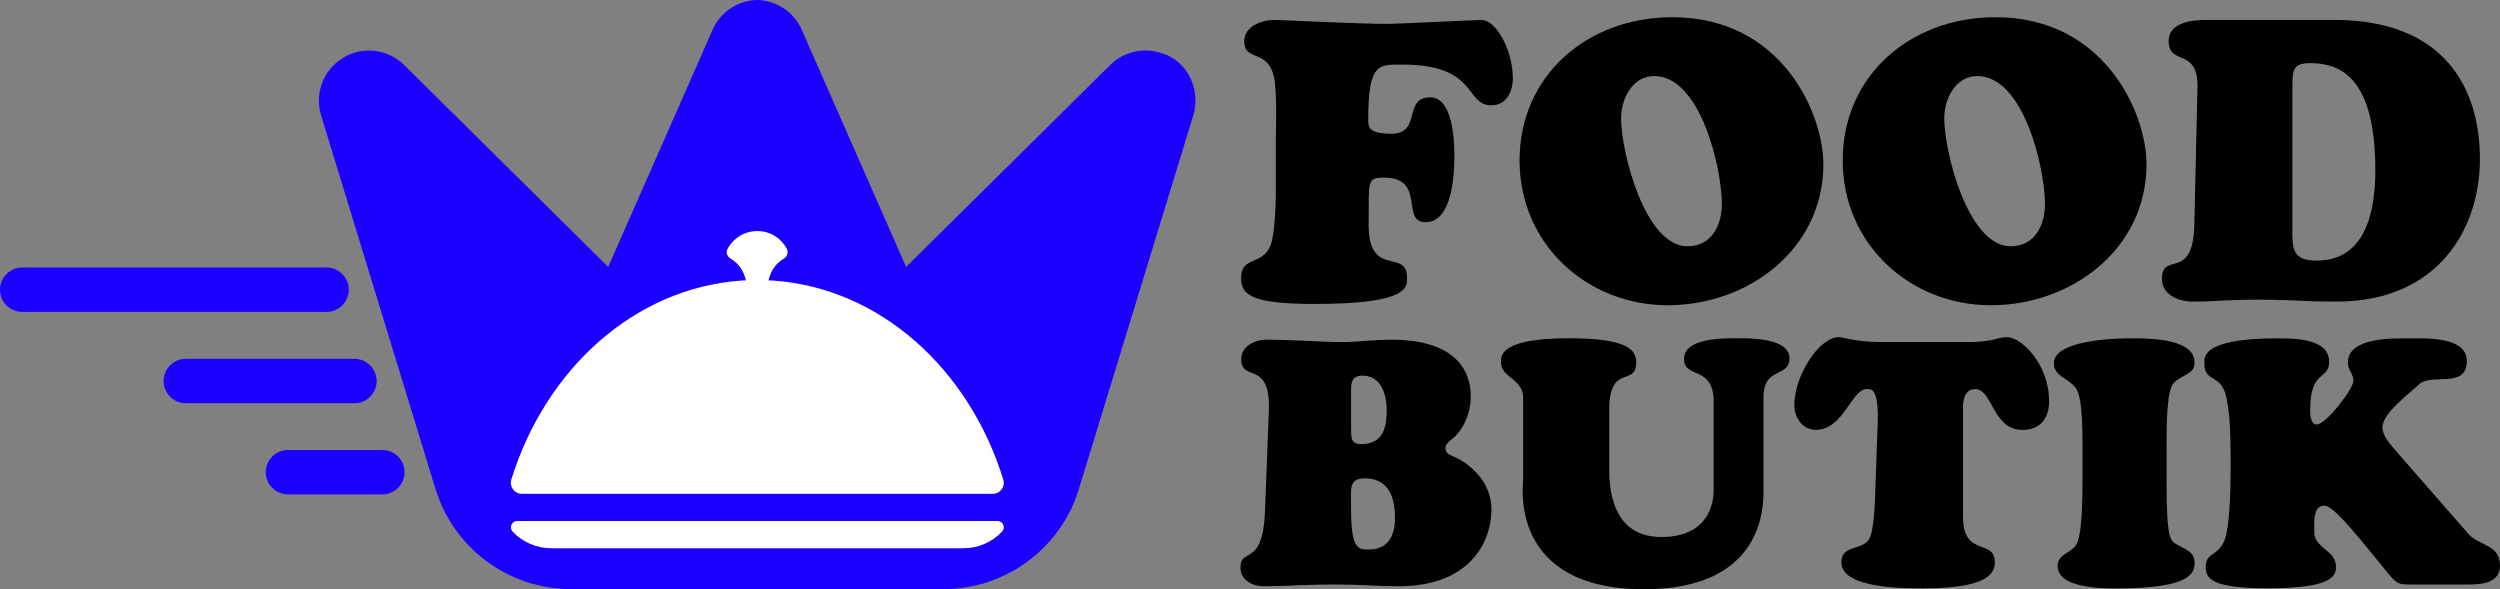<svg xmlns="http://www.w3.org/2000/svg" id="Layer_2" viewBox="0 0 893.07 210.5"><rect x="0" y="0" width="893.07" height="210.5" fill="#808080" stroke="none"/><defs><style>      .cls-1 {        fill: #fff;      }      .cls-2 {        fill: #1c00ff;      }    </style></defs><g id="Layer_1-2" data-name="Layer_1"><g><g id="Layer_1-2"><g><g><path d="M455.77,49.32c.14-5.78.28-14.81-.42-20.31-1.68-12.14-10.86-6.48-10.86-14.25,0-5.36,6.2-7.63,10.72-7.63,3.67,0,29.06,1.4,40.78,1.4,2.83,0,31.19-1.4,33.16-1.4,5.5,0,11.28,11.14,11.28,20.75,0,4.8-2.25,9.73-7.63,9.73-9.73,0-4.66-14.53-31.75-14.53-8.61,0-12.28-.7-12.28,19.75,0,2.55.14,4.94,8.33,4.94,10.86,0,3.95-12.99,13.83-12.99,8.05,0,8.61,15.37,8.61,20.9,0,6.62-.7,23.7-10.3,23.7-9.03,0,.28-15.93-14.81-15.93-6.2,0-5.36,1.12-5.5,15.65-.56,20.9,13.69,9.31,13.69,20.03,0,3.25,1.26,9.45-33.02,9.45-22.58,0-26.25-3.25-26.25-9.31,0-7.91,7.63-4.24,10.58-11.72,1.4-3.95,1.83-13.97,1.83-18.63v-19.61h.02Z"></path><path d="M542.84,57.23c0-29.93,23.84-51.08,54.61-51.08,38.96,0,53.91,34.3,53.91,52.51,0,30.35-26.82,50.38-55.6,50.38s-52.93-21.74-52.93-51.78v-.02ZM590.97,27.17c-7.91,0-11.86,8.19-11.86,15.09,0,12,8.47,45.72,23.7,45.72,8.61,0,12.28-7.49,12.28-15.09,0-12.85-7.63-45.72-24.12-45.72Z"></path><path d="M658.27,57.23c0-29.93,23.84-51.08,54.61-51.08,38.96,0,53.91,34.3,53.91,52.51,0,30.35-26.82,50.38-55.6,50.38s-52.93-21.74-52.93-51.78v-.02ZM706.4,27.17c-7.91,0-11.86,8.19-11.86,15.09,0,12,8.47,45.72,23.7,45.72,8.61,0,12.28-7.49,12.28-15.09,0-12.85-7.63-45.72-24.12-45.72Z"></path><path d="M785,31.26c.28-14.53-10.3-7.49-10.3-16.66,0-6.48,8.19-7.49,13.13-7.49h46c39.24,0,52.06,24.26,52.06,49.68s-15.37,50.94-51.08,50.94c-6.06,0-11.14-.14-15.51-.42-4.38-.14-8.19-.28-12.14-.28s-8.05.14-12,.28c-3.95.28-7.91.42-12,.42-4.8,0-10.86-2.41-10.86-8.05,0-10.16,11.14,1.12,11.58-19.47l1.12-48.97v.02ZM818.88,82.93c0,7.21,1.12,10.16,8.75,10.16,17.78,0,20.9-18.2,20.9-32.31,0-33.02-12.42-38.23-23.28-38.23-5.92,0-6.34,2.41-6.34,7.77v52.65l-.02-.02Z"></path></g><g><path d="M518.58,156.91c-1.1.98-2.22,1.73-2.22,3.35s1.36,2.11,2.6,2.71c5.05,1.97,13.83,8.52,13.83,18.91,0,12.35-8.28,27.54-33.11,27.54-4.19,0-8.03-.12-11.72-.37-3.7-.12-7.42-.26-11.23-.26-4.19,0-8.52.12-12.73.26-4.19.26-8.4.37-12.73.37-3.84,0-8.14-2.22-8.14-6.55,0-7.65,8.03.12,8.77-20.38l1.36-35.57c.75-18.65-9.87-10.13-9.87-18.65,0-4.7,5.05-6.93,8.89-6.93,4.56,0,9.15.26,13.71.37,4.56.26,9.15.49,13.71.49,2.97,0,5.8-.26,8.63-.49,2.83-.12,5.8-.37,8.66-.37,22.6,0,28.41,10.74,28.41,20.26,0,5.69-2.34,11.72-6.79,15.33l-.02-.02ZM482.64,151.48c0,4.82-.26,7.16,3.58,7.16,7.42,0,9.15-5.19,9.15-11.98,0-5.57-1.85-12.47-8.66-12.47-4.56,0-4.07,3.7-4.07,7.28v10.01ZM482.64,181.62c0,14.32,2.34,14.69,6.18,14.69,7.04,0,9.5-4.82,9.5-11.23,0-7.53-2.22-14.2-10.88-14.2-3.84,0-4.7,1.97-4.82,4.56v6.18h.02Z"></path><path d="M612.19,143.58c0-13.22-10.62-8.14-10.62-15.33,0-7.65,14.32-7.42,19.4-7.42,4.7,0,18.27,0,18.27,7.16s-9.27,2.71-9.27,13.97v33.34c0,5.57.12,35.19-42.61,35.19-48.67,0-43.24-37.56-43.24-39.03v-28.52c.49-7.79-7.91-7.79-7.91-13.45,0-1.73-1.36-8.66,24.08-8.66,20.12,0,24.22,3.7,24.22,8.52,0,8.89-9.01.61-9.64,15.68v22.72c0,14.69,5.57,24.08,18.65,24.08,19.51,0,18.65-16.19,18.65-17.55v-30.75l.02.05Z"></path><path d="M702.47,122.21c5.31,0,7.79-.49,9.64-.87,1.73-.49,2.71-.87,5.05-.87,4.82,0,14.83,9.5,14.83,22.86,0,6.18-3.21,10.25-9.5,10.25-10.74,0-10.62-14.58-16.92-14.58-4.82,0-4.33,6.67-4.33,7.65v37.93c0,14.69,11.37,7.65,11.37,16.31,0,3.84-2.34,9.27-25.43,9.27-6.29,0-29.39.26-29.39-9.27,0-6.55,7.65-3.95,10.13-8.66,1.24-2.6,1.73-10.01,1.85-13.1l.98-27.31c.49-12.96-2.11-12.85-3.84-12.85-5.57,0-8.28,14.58-18.27,14.58-4.82,0-7.65-4.45-7.65-8.89,0-10.51,8.89-24.22,15.93-24.22.87,0,2.22.37,4.56.87,2.34.37,5.69.87,10.62.87h30.4l-.05.02Z"></path><path d="M743.95,159.39c0-15.68-1.24-19.26-2.6-20.99-2.83-3.58-7.65-3.95-7.65-8.66,0-8.89,25.2-8.89,27.66-8.89,7.42,0,22.6.26,22.6,8.66,0,4.45-4.7,4.19-7.53,7.42-2.34,2.71-2.48,13.83-2.48,22.49v12.24c0,21.99,1.47,21.5,3.95,22.98,3.09,1.85,6.06,2.48,6.06,6.29s-1.12,9.27-28.17,9.27c-5.19,0-20.75-.12-20.75-8.03,0-3.95,4.19-4.56,6.18-6.93,1.47-1.73,2.71-6.29,2.71-23.59v-12.24l.02-.02Z"></path><path d="M842.65,192.13c-2.11-2.48-9.38-11.49-12.24-11.49-3.21,0-3.7,3.21-3.7,6.79v2.6c0,5.92,7.79,6.41,7.79,12.47,0,3.95-2.83,7.65-24.57,7.65-19.51,0-21.99-3.35-21.99-7.53,0-6.43,6.18-3.09,7.65-13.34,1.1-6.93,1.24-14.83,1.24-21.85,0-7.65.12-16.54-1.24-24.08-1.61-10.62-8.14-6.06-8.14-13.59,0-1.97-1.1-8.89,25.95-8.89,5.8,0,18.65-.12,18.65,8.4,0,6.55-6.79,2.6-6.79,17.17,0,1.61.12,5.19,2.34,5.19,3.35,0,13.1-12.73,13.1-15.56,0-2.6-1.97-3.84-1.97-6.55,0-9.15,16.31-8.66,22.23-8.66s20.26-.61,20.26,8.14c0,10.13-12.85,4.07-17.17,8.4-2.48,2.48-12.96,10.01-12.96,15.19,0,3.35,2.97,6.29,4.94,8.66l25.81,29.53c3.7,4.19,11.23,3.7,11.23,11.23,0,6.18-6.29,6.79-11.11,6.79h-20.99c-4.82,0-4.94-.37-9.87-6.43l-8.4-10.25-.05.02Z"></path></g></g></g><g><path class="cls-1" d="M176.4,170.88s14.35-66.26,75.91-73.56c0-15.39,9.87-20.87,18.24-20.35,8.37.52,24.02,8.09,26.11,14.61,2.09,6.52,40.96,20.19,53.48,44.53,12.52,24.34,28.96,60.34-8.61,67.12s-137.22,0-137.22,0c0,0-38.09.25-27.91-32.35Z"></path><path class="cls-1" d="M284.24,107.7c24.11,7.55,43.38,29.16,51.26,57,.45,1.59,1.88,2.71,3.53,2.71h0c2.48,0,4.26-2.42,3.5-4.79-9.14-28.72-31.32-50.19-58.29-54.93h0Z"></path><g><path class="cls-2" d="M134.54,136.11c0-4.37-3.56-7.93-7.93-7.93h-60.23c-4.37,0-7.93,3.56-7.93,7.93s3.56,7.93,7.93,7.93h60.23c4.37,0,7.93-3.56,7.93-7.93Z"></path><path class="cls-2" d="M136.59,160.75h-33.72c-4.37,0-7.93,3.56-7.93,7.93s3.56,7.93,7.93,7.93h33.72c4.37,0,7.93-3.56,7.93-7.93s-3.56-7.93-7.93-7.93Z"></path><path class="cls-2" d="M124.59,103.49c0-4.37-3.56-7.93-7.93-7.93H7.93c-4.37,0-7.93,3.56-7.93,7.93s3.56,7.93,7.93,7.93h108.72c4.37,0,7.93-3.56,7.93-7.93Z"></path></g><path class="cls-2" d="M416.78,19.65c-8.06-3.43-15.9-1.06-20.74,4.12l-72.35,71.58-37.63-85.48c-2.88-5.76-8.75-9.73-15.58-9.87-6.83.14-12.71,4.12-15.58,9.87l-37.63,85.48L144.92,23.77c-3.76-4.03-9.34-6.33-15.43-5.56-6.76.86-12.56,5.68-14.67,12.16-1.25,3.82-1.11,7.55-.13,10.81l41.11,134.24c.23.7.47,1.4.75,2.11.07.21.16.44.26.66.19.49.37.96.58,1.43.09.23.21.49.3.73.21.44.42.91.63,1.36.09.23.21.44.33.68.26.49.51.98.77,1.47.09.16.16.33.26.47.73,1.31,1.52,2.6,2.34,3.84.09.14.19.26.26.37.35.49.68.98,1.03,1.45.12.14.21.28.33.44.35.47.73.96,1.1,1.4.09.12.19.23.28.33.47.56.94,1.12,1.43,1.66,1.05,1.17,2.15,2.27,3.3,3.32.02.02.07.05.09.09.26.23.54.47.8.7.12.09.23.21.35.3.28.26.58.49.89.75.3.26.63.49.94.75.28.23.56.44.87.66.35.26.7.51,1.05.77.26.19.54.37.8.56.4.28.8.54,1.22.8.23.16.47.3.73.47.47.28.94.56,1.43.84.19.09.35.21.54.3,0,0,.05.02.07.02.09.05.16.09.26.14,0,0,.02,0,.05.02.4.21.82.44,1.24.66.14.07.26.14.4.21h.05s.09.07.14.09c.07.02.12.07.19.09.56.28,1.12.54,1.68.77.05.02.12.05.16.07.05,0,.12.05.16.07.63.28,1.26.54,1.9.8.05,0,.09.02.12.05,1.36.51,2.74.98,4.14,1.4.02,0,.07,0,.09.02h.07c.12.02.23.07.35.09.56.16,1.12.3,1.68.44.23.05.44.09.68.16.49.12.98.21,1.47.3.26.05.51.09.8.14.47.09.94.16,1.4.23.09,0,.21.02.3.05.16,0,.33.05.49.07h.02c.21.02.42.05.63.07.26.02.51.07.77.09.28.02.54.07.82.09.51.05,1.03.07,1.54.12.16,0,.3,0,.47.02h.26c.75.02,1.5.05,2.27.05h132.74c.75,0,1.52,0,2.27-.05h.26c.16,0,.3,0,.47-.02.51-.02,1.03-.07,1.54-.12.28,0,.54-.05.82-.09.26-.02.51-.07.77-.09.21-.02.42-.05.63-.07h.02c.16,0,.33-.05.49-.07.09,0,.21-.02.3-.05.47-.07.94-.14,1.4-.23.26-.05.51-.09.8-.14.49-.09.98-.21,1.47-.3.23-.05.44-.09.68-.16.56-.14,1.12-.28,1.68-.44.12-.02.23-.07.35-.09h.07s.07,0,.09-.02c1.4-.4,2.78-.87,4.14-1.4.05,0,.09-.02.12-.05.63-.26,1.26-.51,1.9-.8,0,0,.09-.05.16-.07.05-.02.12-.05.16-.07l1.68-.77c.07-.02.12-.07.19-.09.05,0,.09-.05.12-.07h.05c.14-.07.26-.14.4-.21.42-.21.82-.42,1.24-.66,0,0,.02,0,.05-.02.09-.05.16-.09.26-.14,0,0,.05,0,.07-.02.19-.09.35-.21.54-.3.49-.28.96-.56,1.43-.84.23-.14.47-.3.73-.47.4-.26.82-.51,1.22-.8.28-.19.54-.37.8-.56.35-.26.7-.49,1.05-.77.28-.21.56-.44.87-.66.3-.26.63-.49.94-.75.3-.23.58-.49.89-.75.12-.09.23-.21.35-.3.26-.23.54-.47.8-.7.02-.02.07-.05.09-.09,1.15-1.05,2.25-2.18,3.3-3.32.49-.54.98-1.1,1.45-1.66.09-.12.19-.23.28-.33.37-.47.75-.94,1.1-1.4.12-.14.21-.28.33-.44.35-.47.7-.96,1.03-1.45.09-.14.19-.26.26-.37.84-1.24,1.61-2.53,2.34-3.84.09-.16.16-.33.26-.47.26-.49.51-.98.77-1.47.12-.23.21-.44.33-.68.21-.44.42-.91.63-1.36.09-.23.21-.49.3-.73.21-.47.4-.96.58-1.43.09-.21.16-.44.26-.66.26-.7.51-1.4.73-2.11l41.11-134.24c.49-1.66.77-3.42.77-5.22v-.05c0-6.95-3.87-13.56-10.27-16.29ZM357.95,189.93l-.04.04c-3.59,3.76-8.55,5.88-13.74,5.88h-147.24c-5.21,0-10.2-2.14-13.79-5.93-1.36-1.44-.34-3.81,1.64-3.81h171.54c1.99,0,3,2.38,1.63,3.82ZM354.67,176.4h-168.28c-2.64,0-4.51-2.57-3.73-5.09,12.23-39.54,44.05-68.36,82.02-71.07h-.04c.45-.02.91-.04,1.34-.06.15,0,.31-.01.47-.02-.54-2.45-1.93-5.72-5.44-7.76-1.19-.69-1.79-2.16-1.16-3.38,1.99-3.85,6.01-6.48,10.66-6.48s8.47,2.51,10.51,6.22c.72,1.31.25,2.9-1.04,3.65-3.51,2.04-4.89,5.3-5.43,7.75.17.01.32.01.49.02l1.34.06c37.98,2.71,69.8,31.53,82.02,71.07.78,2.52-1.09,5.09-3.73,5.09Z"></path></g></g></g></svg>